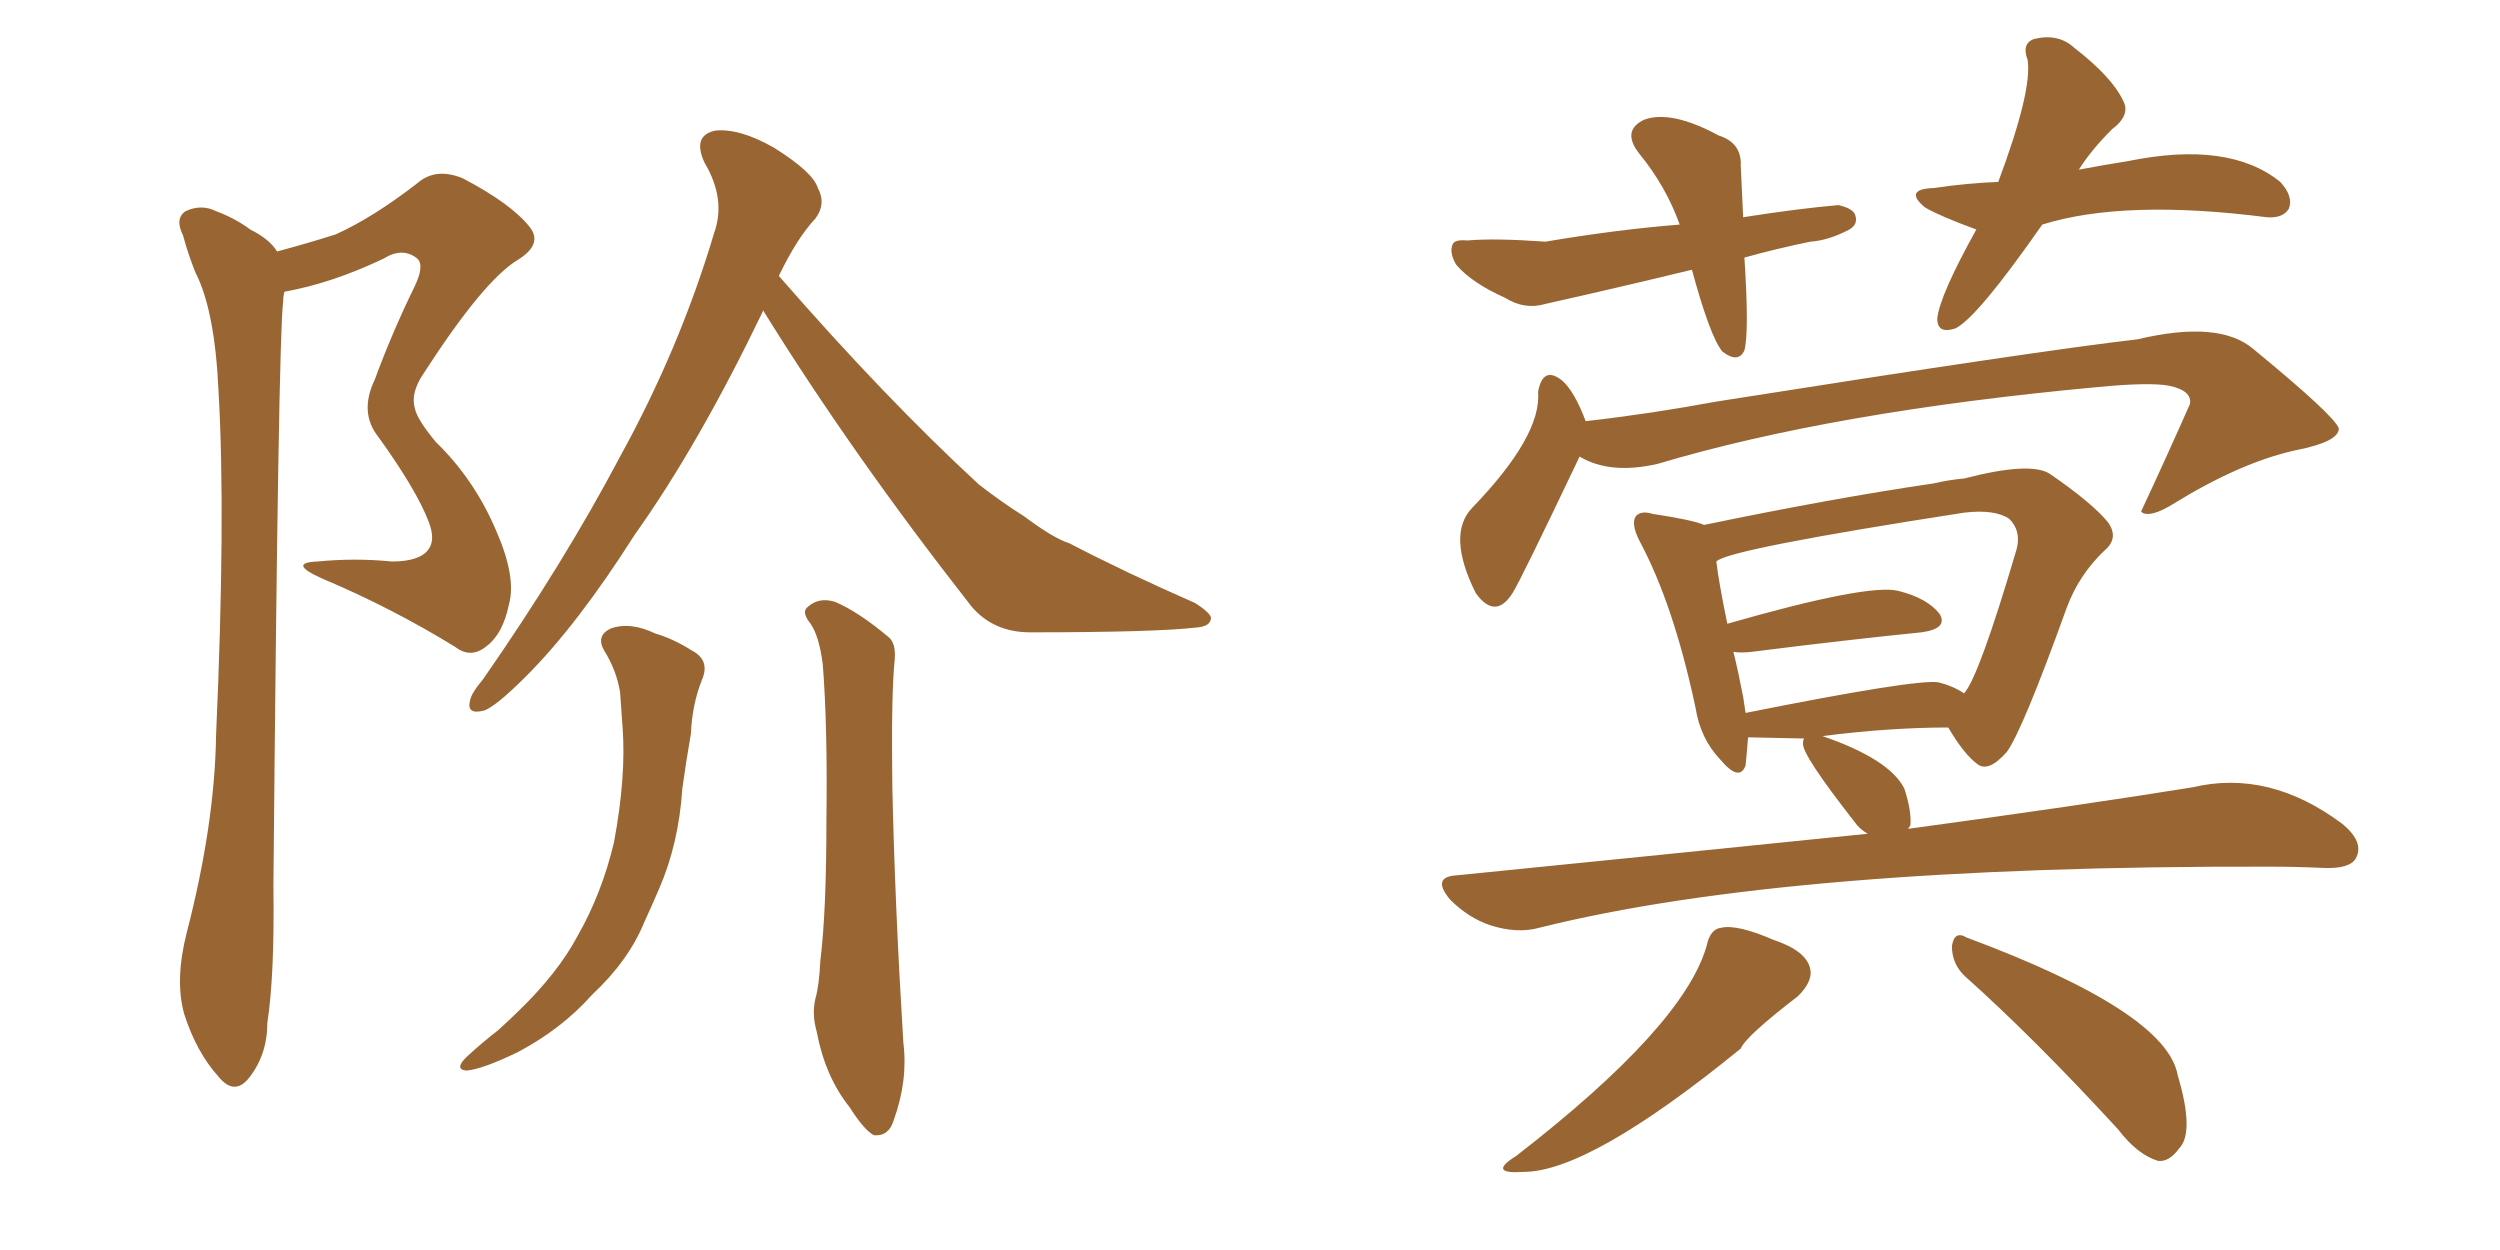 <svg xmlns="http://www.w3.org/2000/svg" xmlns:xlink="http://www.w3.org/1999/xlink" width="300" height="150"><path fill="#996633" padding="10" d="M33.25 30.18L33.25 30.18Q37.06 29.15 40.28 28.13L40.28 28.13Q44.82 26.07 50.10 21.97L50.10 21.97Q52.29 20.07 55.52 21.39L55.52 21.39Q61.38 24.46 63.57 27.25L63.57 27.25Q65.19 29.30 62.11 31.20L62.11 31.20Q58.01 33.69 50.83 44.82L50.83 44.82Q49.22 47.17 49.80 49.07L49.80 49.07Q50.10 50.39 52.29 53.03L52.29 53.03Q56.98 57.57 59.62 63.87L59.62 63.87Q61.96 69.29 61.08 72.51L61.08 72.51Q60.35 76.03 58.45 77.49L58.45 77.49Q56.54 79.10 54.64 77.64L54.64 77.64Q47.02 72.95 38.67 69.43L38.67 69.43Q34.42 67.53 38.09 67.38L38.09 67.38Q42.63 66.94 47.02 67.38L47.02 67.38Q50.39 67.38 51.42 65.92L51.42 65.92Q52.29 64.75 51.42 62.55L51.42 62.55Q49.95 58.74 45.41 52.44L45.41 52.44Q43.07 49.51 44.97 45.56L44.97 45.56Q47.02 39.99 49.66 34.57L49.66 34.57Q50.98 31.93 50.10 31.05L50.10 31.05Q48.34 29.59 46.00 31.05L46.00 31.05Q39.84 33.98 34.13 35.01L34.13 35.01Q33.98 35.60 33.98 36.18L33.98 36.18Q33.40 40.43 32.81 106.35L32.81 106.35Q32.96 117.04 32.08 122.75L32.08 122.75Q32.08 126.56 29.88 129.35L29.88 129.35Q28.13 131.54 26.22 129.20L26.22 129.20Q23.58 126.27 22.12 121.73L22.12 121.73Q20.95 117.63 22.41 111.91L22.41 111.91Q25.78 98.88 25.93 88.18L25.93 88.18Q27.10 61.96 26.22 46.88L26.22 46.88Q25.78 37.21 23.44 32.67L23.44 32.67Q22.56 30.47 21.97 28.27L21.97 28.27Q20.95 26.22 22.27 25.34L22.27 25.34Q24.17 24.46 25.93 25.34L25.93 25.34Q28.27 26.22 30.03 27.54L30.03 27.54Q32.37 28.71 33.25 30.18ZM91.55 37.21L91.55 37.21Q91.55 37.21 91.55 37.35L91.55 37.35Q83.79 53.47 76.17 64.16L76.17 64.16Q69.29 75 63.13 81.15L63.13 81.15Q59.62 84.67 58.15 85.25L58.15 85.25Q55.96 85.84 56.40 84.08L56.40 84.08Q56.54 83.20 58.01 81.45L58.01 81.45Q67.68 67.53 74.41 54.79L74.41 54.79Q81.59 41.75 85.69 27.98L85.69 27.98Q87.16 23.88 84.52 19.48L84.52 19.48Q83.06 16.26 85.84 15.67L85.84 15.67Q88.77 15.38 92.87 17.72L92.87 17.72Q97.56 20.65 98.14 22.56L98.14 22.56Q99.17 24.46 97.85 26.22L97.85 26.22Q95.65 28.56 93.46 33.11L93.46 33.11Q106.35 47.90 117.48 58.15L117.48 58.15Q120.12 60.21 122.90 61.96L122.90 61.96Q126.42 64.60 128.32 65.19L128.32 65.19Q135.06 68.70 143.41 72.36L143.41 72.36Q145.46 73.68 145.31 74.27L145.31 74.27Q145.17 75.15 143.70 75.29L143.70 75.29Q138.72 75.88 123.63 75.88L123.63 75.88Q119.24 75.88 116.60 72.80L116.60 72.80Q102.25 54.49 91.55 37.21ZM97.27 74.85L97.27 74.85Q96.09 73.39 96.97 72.80L96.97 72.80Q98.29 71.63 100.20 72.22L100.20 72.22Q102.98 73.39 106.64 76.46L106.64 76.46Q107.52 77.20 107.37 79.10L107.37 79.10Q106.93 83.35 107.08 94.34L107.08 94.34Q107.37 108.25 108.40 125.10L108.40 125.10Q108.98 129.64 107.23 134.47L107.23 134.47Q106.64 136.38 104.88 136.23L104.88 136.23Q103.71 135.64 101.95 132.86L101.95 132.86Q99.02 129.20 98.00 123.78L98.00 123.78Q97.41 121.73 97.85 119.82L97.85 119.82Q98.29 118.36 98.44 115.28L98.44 115.28Q99.17 109.42 99.17 98.44L99.17 98.44Q99.32 87.16 98.73 79.69L98.73 79.69Q98.29 76.32 97.27 74.85ZM72.51 78.08L72.51 78.08L72.51 78.08Q71.48 76.32 73.24 75.44L73.24 75.44Q75.59 74.56 78.66 76.03L78.66 76.03Q80.71 76.61 83.06 78.08L83.06 78.08Q85.25 79.25 84.23 81.59L84.23 81.59Q83.06 84.52 82.91 88.04L82.91 88.04Q82.32 91.41 81.88 94.63L81.88 94.63Q81.45 101.22 79.10 106.64L79.10 106.64Q78.22 108.69 77.34 110.60L77.34 110.60Q75.44 115.28 71.04 119.38L71.04 119.38Q67.38 123.49 62.11 126.27L62.11 126.27Q57.86 128.32 55.96 128.47L55.96 128.47Q54.49 128.32 55.96 126.86L55.96 126.86Q57.86 125.10 59.77 123.63L59.77 123.63Q61.23 122.31 62.26 121.29L62.26 121.29Q66.94 116.75 69.29 112.35L69.29 112.35Q72.22 107.23 73.68 101.07L73.68 101.07Q75.15 93.16 74.71 87.30L74.71 87.30Q74.56 84.96 74.41 83.06L74.41 83.06Q73.97 80.42 72.51 78.08ZM189.55 54.79L189.55 54.79Q182.37 69.87 181.49 71.19L181.49 71.19Q179.44 74.41 177.10 71.19L177.10 71.19Q173.58 64.16 176.66 60.94L176.66 60.94Q185.01 52.29 184.57 47.02L184.57 47.02Q185.16 43.80 187.50 45.70L187.50 45.70Q188.96 47.02 190.28 50.54L190.28 50.54Q198.05 49.66 205.96 48.19L205.96 48.19Q244.92 42.04 256.49 40.72L256.49 40.72Q266.31 38.38 270.41 41.89L270.41 41.89Q280.22 49.95 280.66 51.42L280.66 51.42Q280.66 53.03 275.39 54.05L275.39 54.05Q268.80 55.52 260.74 60.50L260.74 60.50Q258.11 62.11 257.08 61.52L257.08 61.52Q256.93 61.38 256.93 61.38L256.93 61.38Q260.01 54.79 262.79 48.49L262.79 48.49Q263.09 46.88 260.30 46.29L260.30 46.29Q257.96 45.85 251.81 46.44L251.81 46.44Q220.02 49.37 198.93 55.66L198.93 55.66Q193.21 56.98 189.55 54.79ZM204.79 113.53L204.79 113.53Q205.22 111.47 206.54 111.33L206.54 111.33Q208.45 110.89 212.84 112.79L212.84 112.79Q216.80 114.11 217.24 116.31L217.24 116.31Q217.53 117.77 215.77 119.53L215.77 119.53Q209.47 124.37 208.89 125.83L208.89 125.83Q190.72 140.63 182.81 140.63L182.81 140.63Q178.42 140.92 181.93 138.72L181.93 138.72Q202.00 123.19 204.79 113.53ZM235.84 117.19L235.84 117.19Q234.23 115.72 234.23 113.53L234.23 113.53Q234.52 111.62 235.99 112.50L235.99 112.50Q260.01 121.44 261.33 129.05L261.33 129.05Q263.38 135.94 261.47 137.84L261.47 137.84Q260.30 139.45 258.98 139.31L258.98 139.31Q256.49 138.57 254.15 135.50L254.15 135.50Q244.19 124.66 235.84 117.19ZM209.33 30.91L209.33 30.91Q209.91 39.84 209.33 42.04L209.33 42.04Q208.59 43.65 206.69 42.19L206.69 42.19Q205.22 40.43 203.03 32.37L203.03 32.37Q193.95 34.57 185.45 36.47L185.45 36.47Q182.96 37.21 180.62 35.74L180.62 35.74Q176.66 33.98 174.76 31.79L174.76 31.79Q173.88 30.32 174.32 29.30L174.32 29.30Q174.61 28.71 176.07 28.86L176.07 28.86Q179.30 28.56 185.45 29.00L185.45 29.00Q194.09 27.54 201.56 26.95L201.56 26.95Q199.95 22.41 196.73 18.46L196.73 18.46Q194.53 15.67 197.31 14.36L197.31 14.36Q200.54 13.18 206.25 16.26L206.25 16.26Q209.03 17.14 208.89 19.92L208.89 19.92Q209.03 22.85 209.18 26.07L209.18 26.07Q215.63 25.05 220.61 24.61L220.61 24.61Q222.51 25.05 222.66 25.93L222.66 25.93Q222.95 26.95 221.92 27.54L221.92 27.54Q219.43 28.86 217.24 29.00L217.24 29.00Q212.99 29.88 209.33 30.91ZM245.07 26.95L245.07 26.95Q237.30 38.09 234.67 39.40L234.67 39.40Q232.47 40.14 232.47 38.23L232.47 38.23Q232.76 35.45 237.16 27.54L237.16 27.54Q232.76 25.93 231.01 24.90L231.01 24.90Q228.37 22.71 232.03 22.56L232.03 22.56Q236.13 21.97 239.79 21.83L239.79 21.83Q243.90 10.84 243.31 7.18L243.31 7.18Q242.58 5.27 244.04 4.69L244.04 4.69Q246.97 3.96 248.88 5.71L248.88 5.71Q253.42 9.23 254.74 12.01L254.74 12.01Q255.76 13.77 253.42 15.53L253.42 15.53Q250.93 18.02 249.46 20.36L249.46 20.36Q252.54 19.78 255.32 19.34L255.32 19.34Q267.48 16.85 273.63 21.83L273.63 21.83Q275.24 23.58 274.66 25.05L274.66 25.05Q273.93 26.22 272.02 26.07L272.02 26.07Q254.88 23.88 245.07 26.95ZM218.70 88.33L218.70 88.33Q226.76 91.11 228.52 94.63L228.52 94.63Q229.39 97.27 229.25 99.02L229.25 99.02Q229.10 99.32 228.96 99.46L228.96 99.46Q249.46 96.68 263.09 94.48L263.09 94.48Q272.31 92.29 281.10 98.88L281.10 98.88Q283.74 101.07 282.71 102.98L282.71 102.98Q281.98 104.30 278.76 104.15L278.76 104.15Q275.54 104.00 272.31 104.00L272.31 104.00Q214.60 103.86 184.72 111.33L184.72 111.33Q182.08 112.06 178.86 111.04L178.86 111.04Q176.22 110.16 174.02 107.96L174.02 107.96Q171.68 105.18 174.90 105.03L174.90 105.03Q201.27 102.39 224.12 100.05L224.12 100.05Q223.10 99.46 222.51 98.58L222.51 98.58Q216.21 90.53 216.36 89.21L216.36 89.21Q216.36 88.77 216.50 88.62L216.50 88.62Q209.77 88.48 209.77 88.48L209.77 88.48Q209.62 90.38 209.47 91.85L209.47 91.85Q208.74 93.90 206.40 91.11L206.40 91.11Q204.05 88.62 203.47 84.96L203.47 84.96Q200.83 72.51 196.73 64.89L196.73 64.89Q195.70 62.84 196.29 61.96L196.29 61.96Q196.88 61.23 198.34 61.67L198.34 61.67Q203.17 62.40 204.49 62.99L204.49 62.99Q220.02 59.77 232.03 58.01L232.03 58.01Q233.94 57.57 235.69 57.42L235.69 57.42Q243.60 55.37 245.95 56.84L245.95 56.84Q251.07 60.35 252.98 62.70L252.98 62.70Q254.30 64.60 252.54 66.06L252.54 66.06Q249.46 68.99 248.00 72.95L248.00 72.95Q242.72 87.60 240.82 90.23L240.82 90.23Q238.62 92.72 237.30 91.70L237.30 91.70Q235.69 90.53 233.79 87.30L233.79 87.30Q226.76 87.30 218.70 88.33ZM232.62 81.88L232.62 81.88L232.62 81.88Q234.38 82.32 235.69 83.20L235.69 83.20Q237.45 81.30 241.99 65.92L241.99 65.92Q242.58 63.72 241.11 62.26L241.11 62.26Q239.36 61.08 235.69 61.52L235.69 61.52Q207.28 65.92 205.96 67.38L205.96 67.38Q206.25 69.87 207.28 74.85L207.28 74.85Q224.12 70.02 227.78 70.90L227.78 70.90Q231.30 71.78 232.76 73.68L232.76 73.68Q233.79 75.44 230.57 75.88L230.57 75.88Q221.78 76.76 210.21 78.22L210.21 78.22Q208.89 78.37 208.01 78.22L208.01 78.22Q208.59 80.57 209.18 83.64L209.18 83.64Q209.33 84.52 209.47 85.55L209.47 85.55Q229.98 81.45 232.62 81.88Z"/></svg>